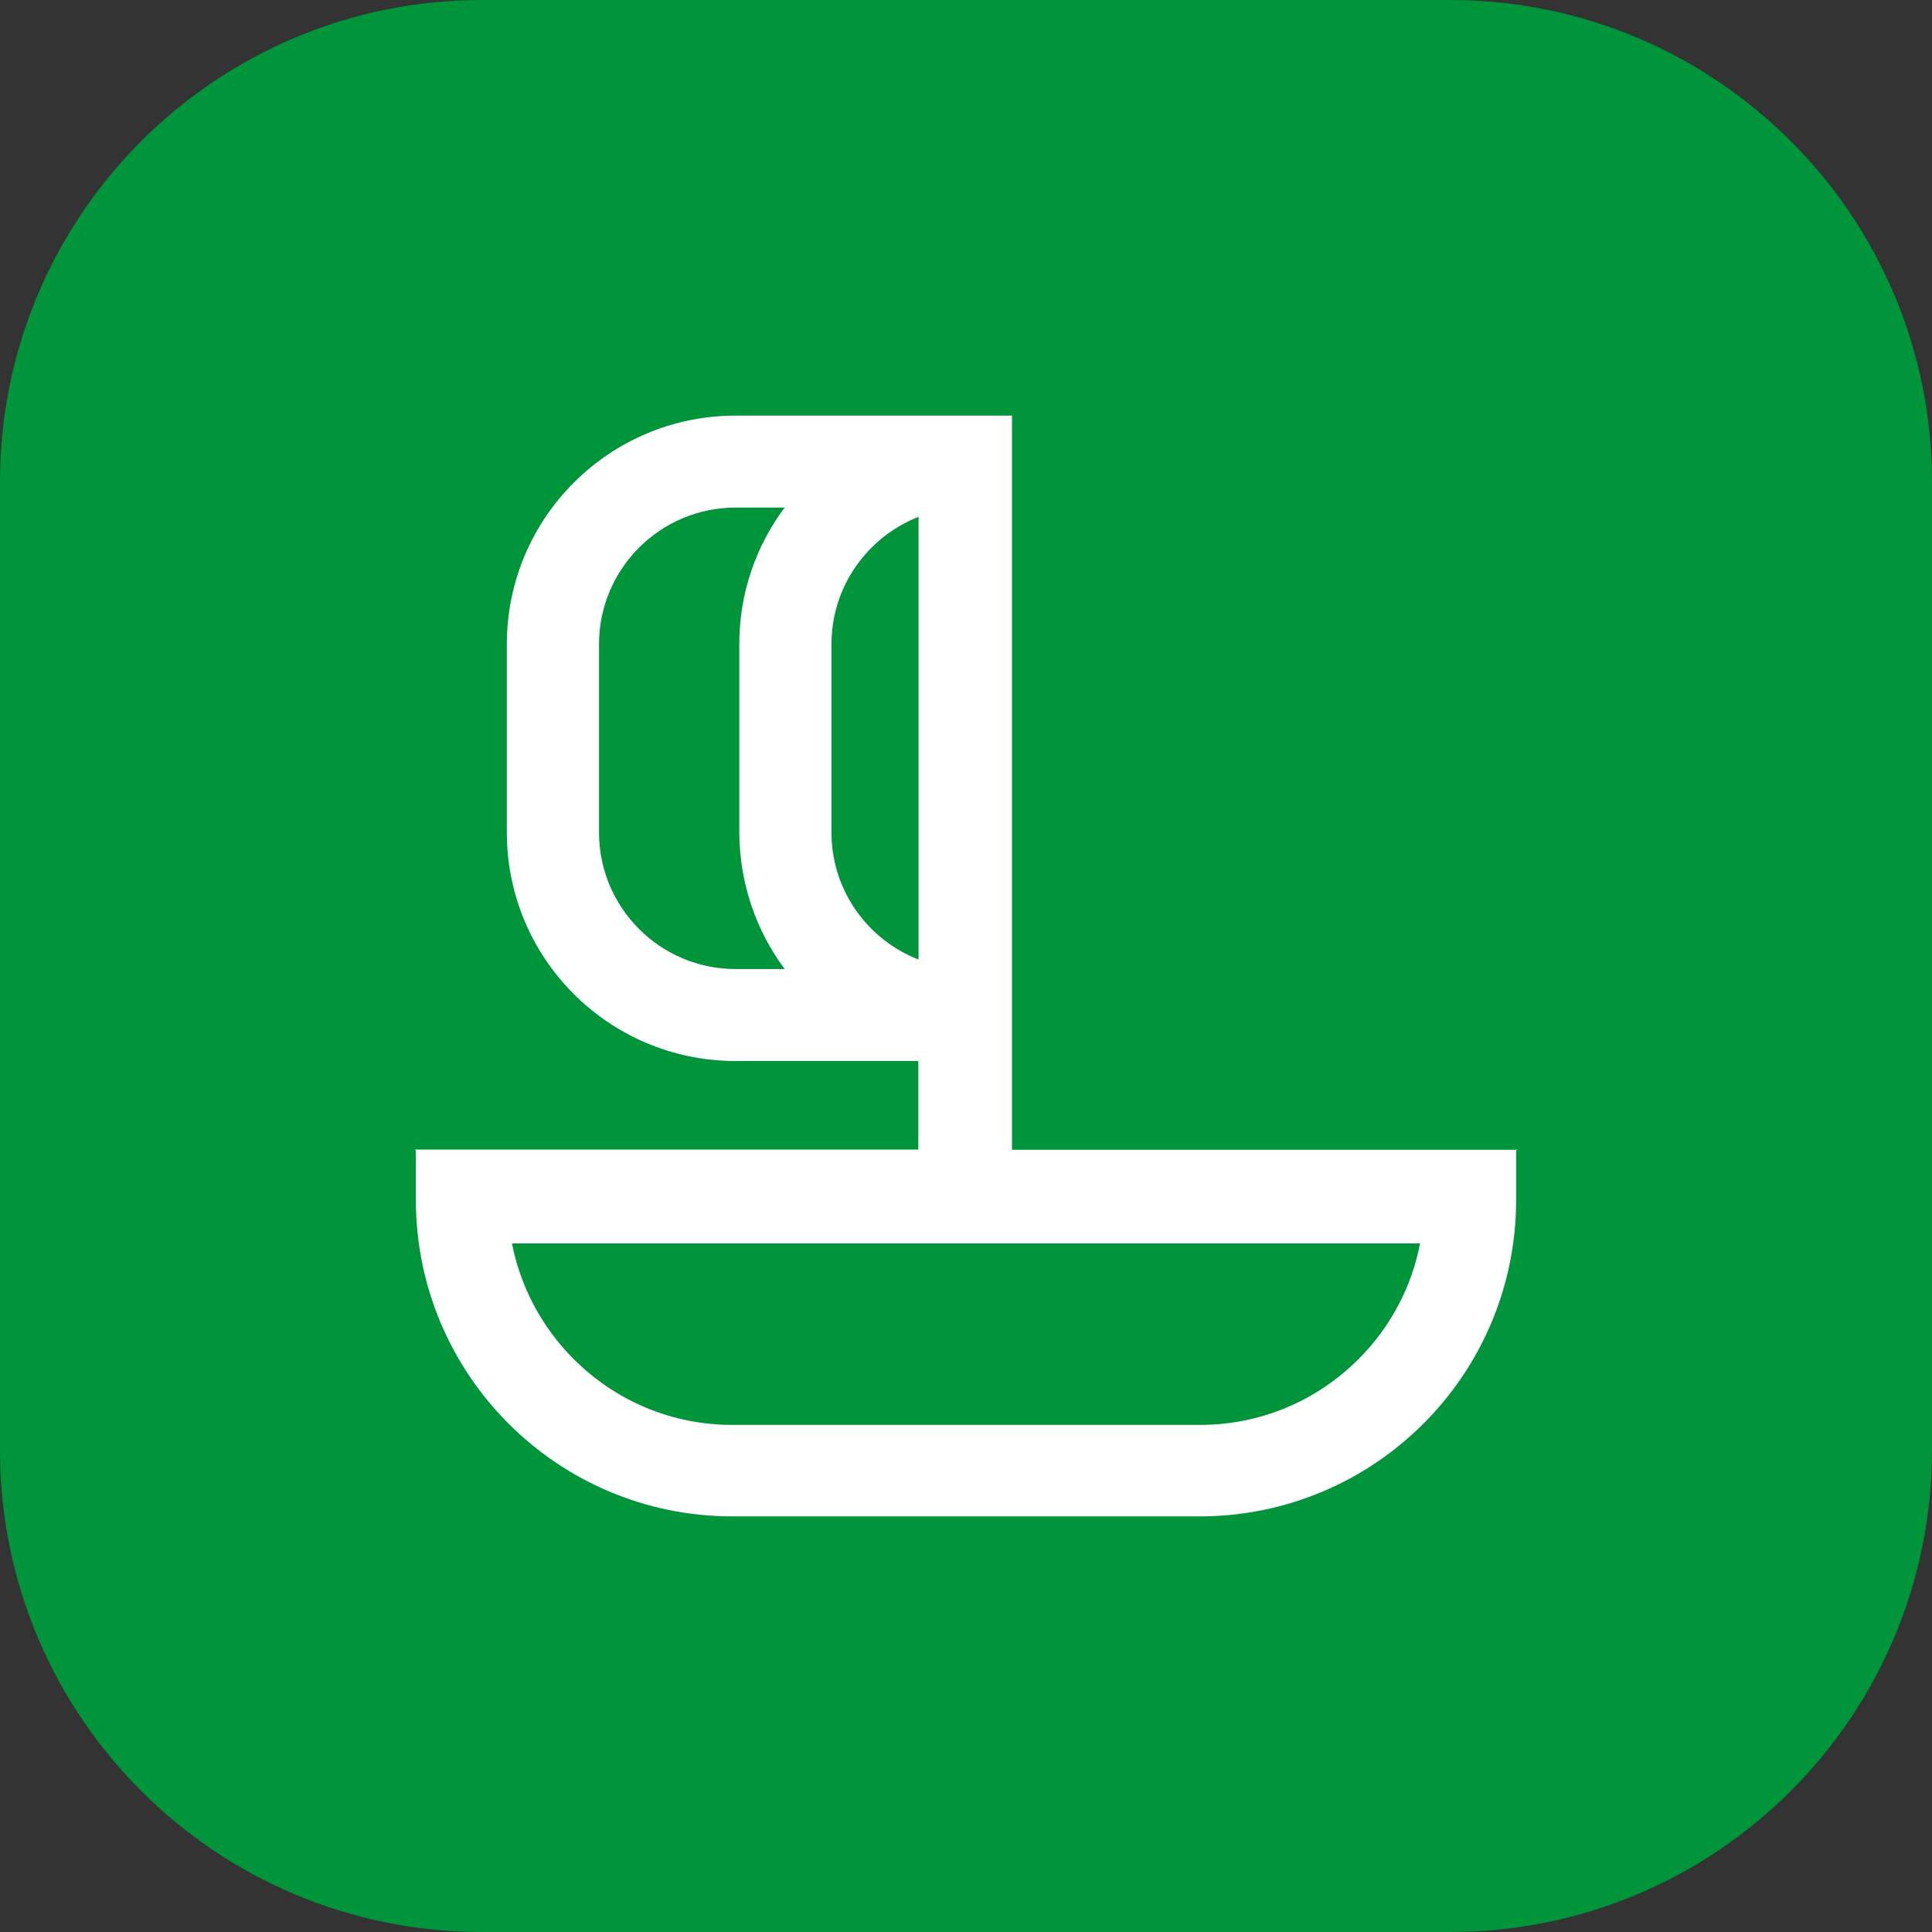 <svg xmlns="http://www.w3.org/2000/svg" id="Livello_1" data-name="Livello 1" width="1.1in" height="1.1in" viewBox="0 0 79.21 79.21"><rect x="0" y="0" width="79.21" height="79.21" fill="#333333" stroke="none"/><path d="M19.76,0C8.85,0,0,8.85,0,19.76v39.69c0,10.92,8.85,19.76,19.76,19.76h39.69c10.92,0,19.76-8.85,19.76-19.76V19.76c0-10.91-8.85-19.76-19.76-19.76,0,0-39.69,0-39.69,0Z" style="fill: #00943b;"></path><path d="M55.7,55.72c-1.74,1.74-4.05,2.7-6.51,2.7h-19.16c-2.46,0-4.77-.96-6.51-2.7-1.31-1.31-2.18-2.96-2.53-4.74h37.23c-.34,1.78-1.21,3.43-2.52,4.74M34.09,34.13v-7.72c0-2.37,1.48-4.4,3.57-5.22v18.15c-2.09-.81-3.57-2.84-3.57-5.21M32.17,39.73h-2.01c-3.09,0-5.6-2.51-5.6-5.6v-7.72c0-3.09,2.51-5.6,5.6-5.6h2.01c-1.17,1.56-1.86,3.5-1.86,5.6v7.72c.01,2.1.7,4.04,1.86,5.6M62.16,47.14h-20.67v-30.1h-11.33c-5.18,0-9.38,4.2-9.38,9.37v7.72c0,5.18,4.2,9.37,9.38,9.37h7.49v3.63h-20.63l.03.08v1.98c0,7.17,5.81,12.98,12.98,12.98h19.15c7.17,0,12.98-5.81,12.98-12.98v-2.01l.03-.06h-.03v.02Z" style="fill: #fff;"></path></svg>